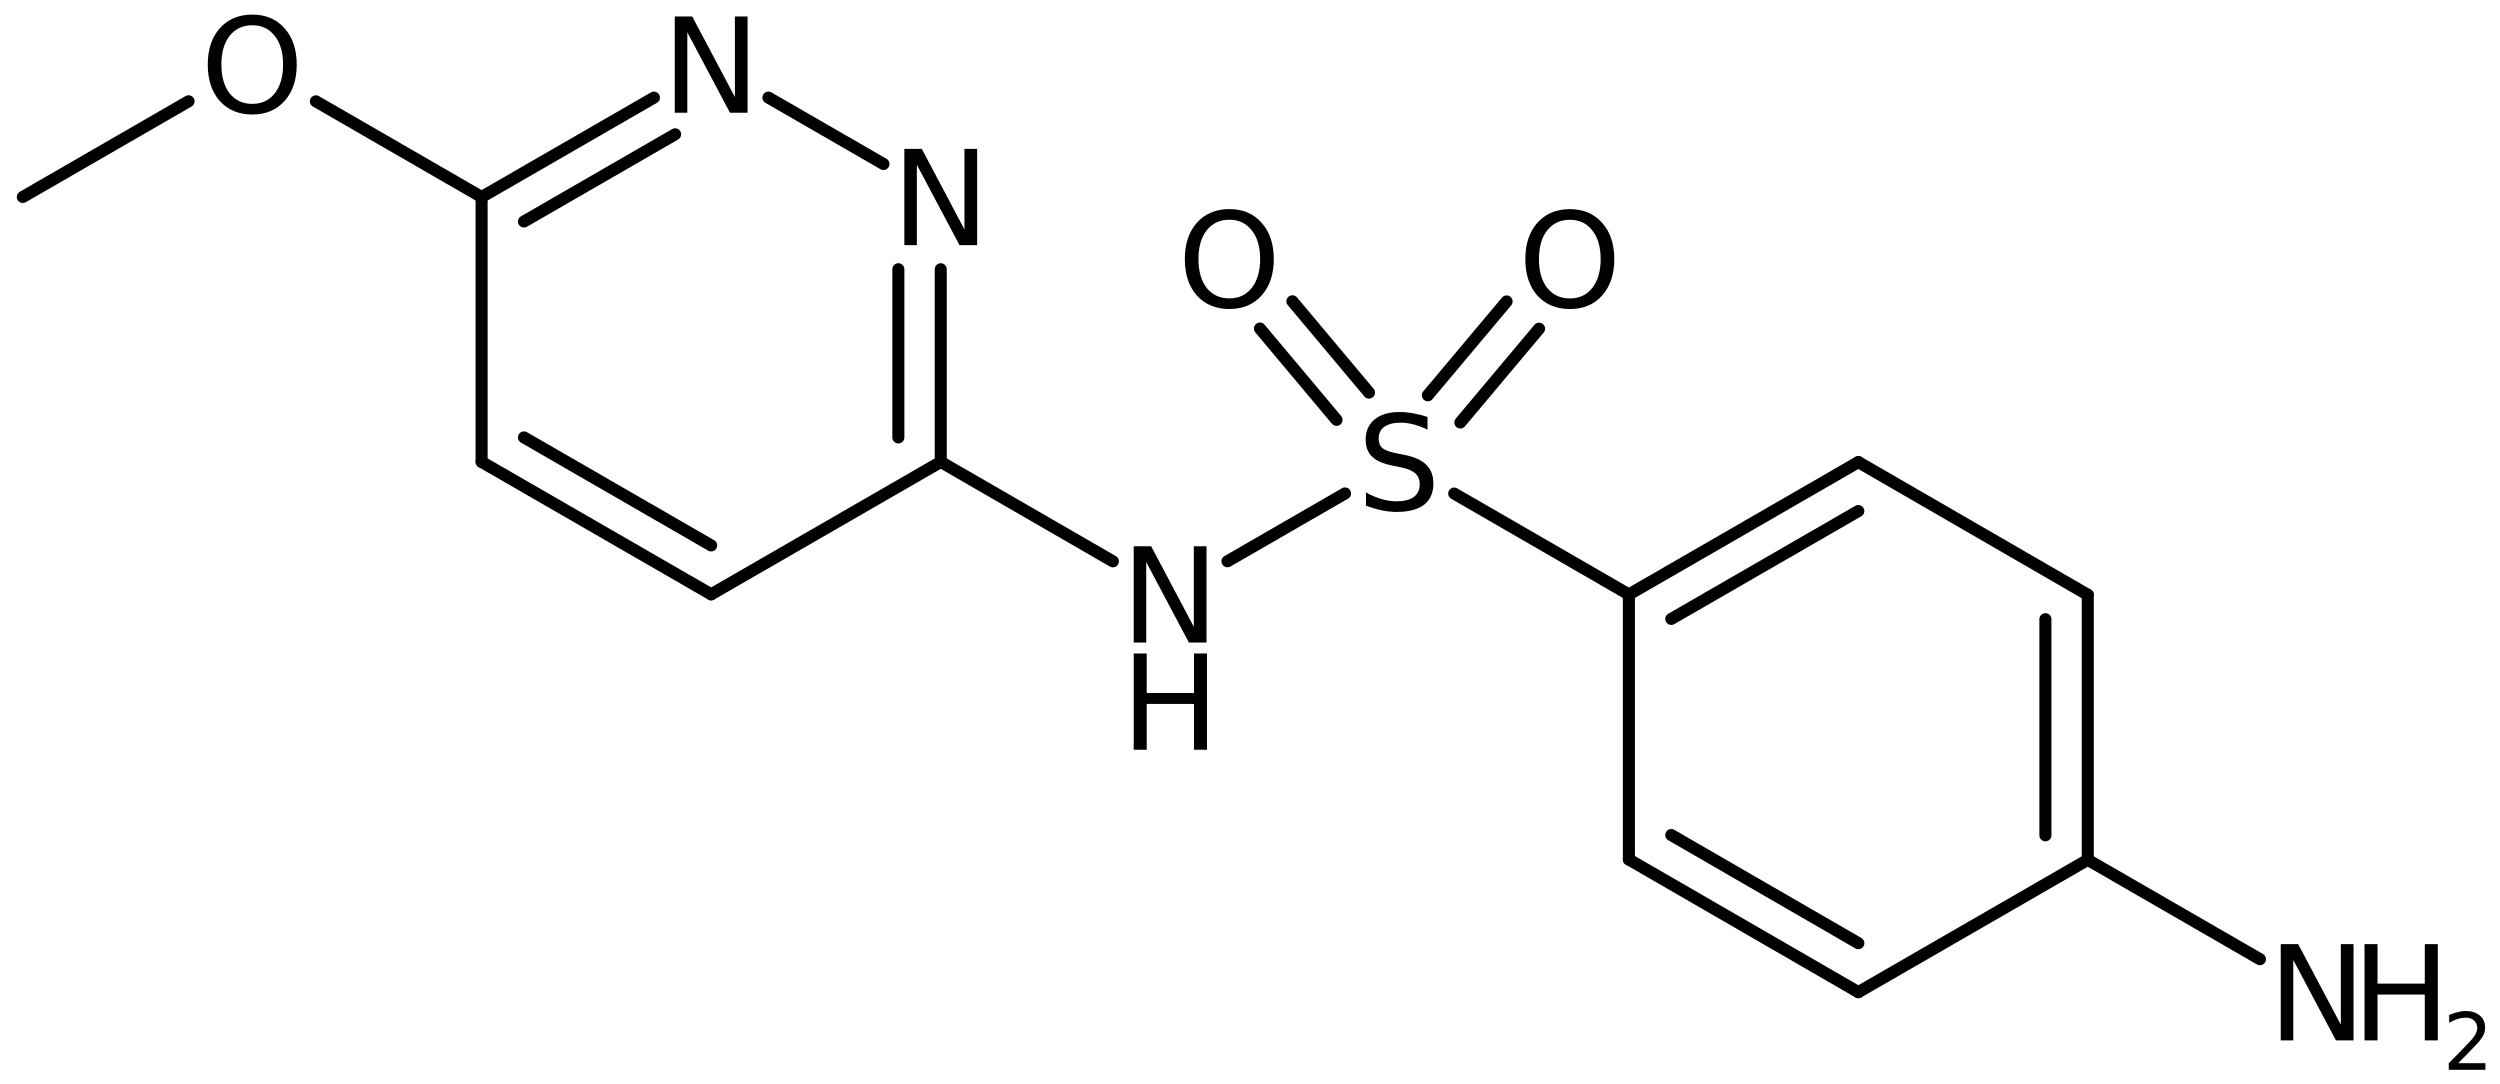 <?xml version='1.0' encoding='UTF-8'?>
<!DOCTYPE svg PUBLIC "-//W3C//DTD SVG 1.1//EN" "http://www.w3.org/Graphics/SVG/1.1/DTD/svg11.dtd">
<svg version='1.2' xmlns='http://www.w3.org/2000/svg' xmlns:xlink='http://www.w3.org/1999/xlink' width='95.892mm' height='41.594mm' viewBox='0 0 95.892 41.594'>
  <desc>Generated by the Chemistry Development Kit (http://github.com/cdk)</desc>
  <g stroke-linecap='round' stroke-linejoin='round' stroke='#000000' stroke-width='.462' fill='#000000'>
    <rect x='.0' y='.0' width='96.0' height='42.0' fill='#FFFFFF' stroke='none'/>
    <g id='mol1' class='mol'>
      <line id='mol1bnd1' class='bond' x1='.875' y1='7.555' x2='7.233' y2='3.885'/>
      <line id='mol1bnd2' class='bond' x1='12.116' y1='3.886' x2='18.473' y2='7.557'/>
      <g id='mol1bnd3' class='bond'>
        <line x1='25.083' y1='3.744' x2='18.473' y2='7.557'/>
        <line x1='25.895' y1='5.152' x2='20.099' y2='8.496'/>
      </g>
      <line id='mol1bnd4' class='bond' x1='29.474' y1='3.744' x2='33.888' y2='6.291'/>
      <g id='mol1bnd5' class='bond'>
        <line x1='36.084' y1='17.717' x2='36.084' y2='10.327'/>
        <line x1='34.458' y1='16.778' x2='34.458' y2='10.327'/>
      </g>
      <line id='mol1bnd6' class='bond' x1='36.084' y1='17.717' x2='27.278' y2='22.797'/>
      <g id='mol1bnd7' class='bond'>
        <line x1='18.473' y1='17.717' x2='27.278' y2='22.797'/>
        <line x1='20.099' y1='16.778' x2='27.278' y2='20.921'/>
      </g>
      <line id='mol1bnd8' class='bond' x1='18.473' y1='7.557' x2='18.473' y2='17.717'/>
      <line id='mol1bnd9' class='bond' x1='36.084' y1='17.717' x2='42.686' y2='21.531'/>
      <line id='mol1bnd10' class='bond' x1='47.082' y1='21.529' x2='51.59' y2='18.927'/>
      <g id='mol1bnd11' class='bond'>
        <line x1='54.768' y1='15.161' x2='57.789' y2='11.562'/>
        <line x1='56.013' y1='16.206' x2='59.034' y2='12.607'/>
      </g>
      <g id='mol1bnd12' class='bond'>
        <line x1='51.265' y1='16.104' x2='48.327' y2='12.602'/>
        <line x1='52.51' y1='15.059' x2='49.573' y2='11.557'/>
      </g>
      <line id='mol1bnd13' class='bond' x1='55.779' y1='18.932' x2='62.479' y2='22.802'/>
      <g id='mol1bnd14' class='bond'>
        <line x1='71.28' y1='17.724' x2='62.479' y2='22.802'/>
        <line x1='71.279' y1='19.602' x2='64.105' y2='23.74'/>
      </g>
      <line id='mol1bnd15' class='bond' x1='71.28' y1='17.724' x2='80.08' y2='22.813'/>
      <g id='mol1bnd16' class='bond'>
        <line x1='80.08' y1='32.979' x2='80.08' y2='22.813'/>
        <line x1='78.455' y1='32.04' x2='78.455' y2='23.751'/>
      </g>
      <line id='mol1bnd17' class='bond' x1='80.08' y1='32.979' x2='71.28' y2='38.056'/>
      <g id='mol1bnd18' class='bond'>
        <line x1='62.479' y1='32.967' x2='71.28' y2='38.056'/>
        <line x1='64.105' y1='32.029' x2='71.281' y2='36.178'/>
      </g>
      <line id='mol1bnd19' class='bond' x1='62.479' y1='22.802' x2='62.479' y2='32.967'/>
      <line id='mol1bnd20' class='bond' x1='80.08' y1='32.979' x2='86.683' y2='36.792'/>
      <path id='mol1atm2' class='atom' d='M9.678 .968q-.547 -.0 -.87 .407q-.316 .401 -.316 1.101q-.0 .699 .316 1.107q.323 .401 .87 .401q.541 .0 .858 -.401q.322 -.408 .322 -1.107q-.0 -.7 -.322 -1.101q-.317 -.407 -.858 -.407zM9.678 .56q.772 -.0 1.235 .523q.468 .523 .468 1.393q.0 .876 -.468 1.399q-.463 .517 -1.235 .517q-.779 -.0 -1.247 -.517q-.462 -.523 -.462 -1.399q-.0 -.87 .462 -1.393q.468 -.523 1.247 -.523z' stroke='none'/>
      <path id='mol1atm4' class='atom' d='M25.882 .631h.669l1.637 3.09v-3.09h.486v3.692h-.675l-1.636 -3.083v3.083h-.481v-3.692z' stroke='none'/>
      <path id='mol1atm5' class='atom' d='M34.688 5.711h.669l1.636 3.09v-3.09h.487v3.692h-.676l-1.636 -3.083v3.083h-.48v-3.692z' stroke='none'/>
      <g id='mol1atm9' class='atom'>
        <path d='M43.486 20.953h.669l1.636 3.09v-3.09h.487v3.692h-.676l-1.636 -3.084v3.084h-.48v-3.692z' stroke='none'/>
        <path d='M43.486 25.066h.498v1.515h1.813v-1.515h.499v3.692h-.499v-1.758h-1.813v1.758h-.498v-3.692z' stroke='none'/>
      </g>
      <path id='mol1atm10' class='atom' d='M54.755 15.993v.486q-.28 -.133 -.535 -.2q-.25 -.067 -.487 -.067q-.408 -.0 -.633 .158q-.219 .158 -.219 .45q.0 .243 .146 .371q.152 .122 .56 .201l.304 .061q.554 .109 .821 .377q.268 .267 .268 .717q-.0 .536 -.359 .815q-.359 .274 -1.058 .274q-.262 .0 -.56 -.061q-.292 -.061 -.608 -.176v-.511q.304 .17 .596 .255q.292 .086 .572 .086q.431 -.0 .663 -.165q.231 -.17 .231 -.48q-.0 -.274 -.171 -.426q-.164 -.152 -.541 -.231l-.304 -.061q-.56 -.109 -.809 -.347q-.249 -.237 -.249 -.656q-.0 -.493 .34 -.773q.347 -.286 .955 -.286q.256 .0 .523 .049q.274 .049 .554 .14z' stroke='none'/>
      <path id='mol1atm11' class='atom' d='M60.216 8.43q-.547 -.0 -.87 .407q-.316 .402 -.316 1.101q.0 .7 .316 1.107q.323 .402 .87 .402q.542 -.0 .858 -.402q.322 -.407 .322 -1.107q.0 -.699 -.322 -1.101q-.316 -.407 -.858 -.407zM60.216 8.022q.773 .0 1.235 .523q.468 .523 .468 1.393q.0 .876 -.468 1.399q-.462 .517 -1.235 .517q-.778 .0 -1.247 -.517q-.462 -.523 -.462 -1.399q.0 -.87 .462 -1.393q.469 -.523 1.247 -.523z' stroke='none'/>
      <path id='mol1atm12' class='atom' d='M47.155 8.428q-.548 -.0 -.87 .407q-.316 .402 -.316 1.101q-.0 .7 .316 1.107q.322 .402 .87 .402q.541 -.0 .857 -.402q.323 -.407 .323 -1.107q-.0 -.699 -.323 -1.101q-.316 -.407 -.857 -.407zM47.155 8.02q.772 .0 1.235 .523q.468 .523 .468 1.393q-.0 .876 -.468 1.399q-.463 .517 -1.235 .517q-.779 .0 -1.247 -.517q-.462 -.523 -.462 -1.399q-.0 -.87 .462 -1.393q.468 -.523 1.247 -.523z' stroke='none'/>
      <g id='mol1atm19' class='atom'>
        <path d='M87.482 36.214h.669l1.636 3.09v-3.09h.487v3.692h-.675l-1.636 -3.084v3.084h-.481v-3.692z' stroke='none'/>
        <path d='M90.696 36.214h.498v1.514h1.813v-1.514h.499v3.692h-.499v-1.758h-1.813v1.758h-.498v-3.692z' stroke='none'/>
        <path d='M94.288 40.782h1.044v.252h-1.405v-.252q.172 -.175 .464 -.471q.295 -.299 .372 -.387q.142 -.16 .197 -.274q.058 -.113 .058 -.219q.0 -.178 -.124 -.288q-.12 -.109 -.321 -.109q-.142 -.0 -.299 .047q-.153 .048 -.332 .15v-.303q.182 -.073 .339 -.11q.157 -.04 .285 -.04q.346 .0 .551 .175q.204 .172 .204 .46q.0 .135 -.051 .259q-.051 .121 -.186 .285q-.037 .044 -.237 .252q-.197 .204 -.559 .573z' stroke='none'/>
      </g>
    </g>
  </g>
</svg>
